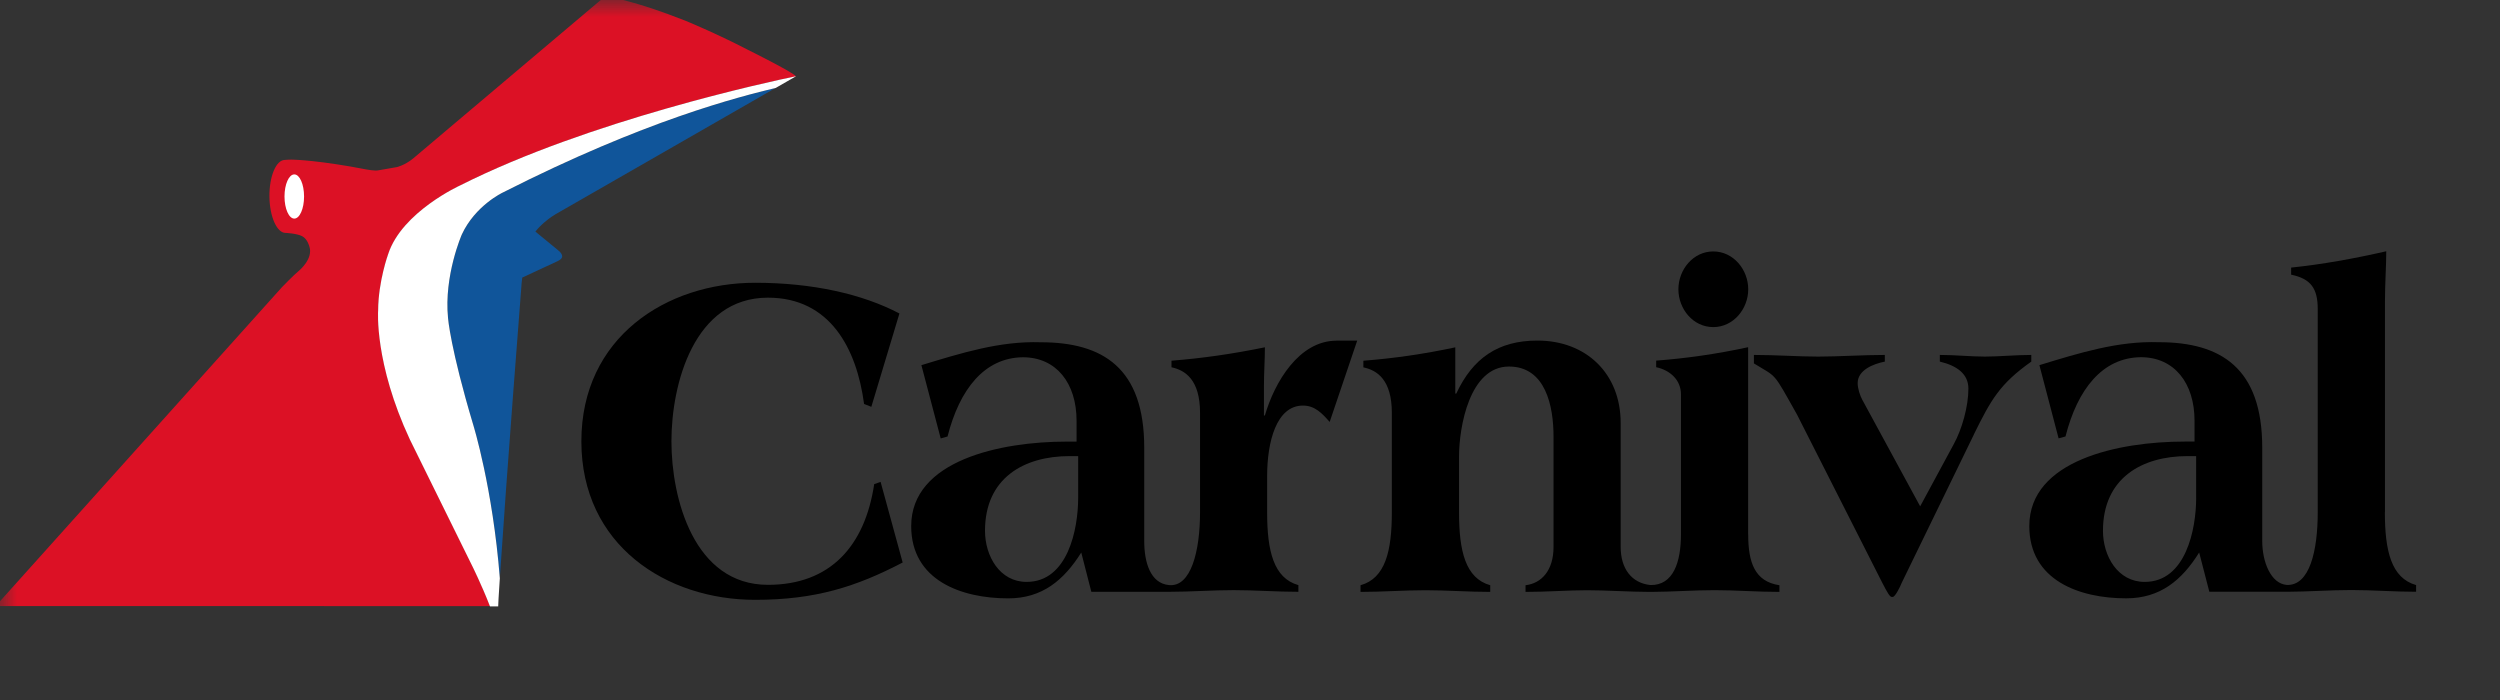 <?xml version="1.0" encoding="UTF-8"?>
<svg xmlns="http://www.w3.org/2000/svg" width="75" height="21" viewBox="0 0 75 21" fill="none">
  <rect x="0" y="0" width="75" height="21" fill="#333333" stroke="none"/>
  <g clip-path="url(#clip0_461_6403)">
    <mask id="mask0_461_6403" style="mask-type:luminance" maskUnits="userSpaceOnUse" x="0" y="-1" width="75" height="21">
      <path d="M74.657 -0H0V19.731H74.657V-0Z" fill="white"></path>
    </mask>
    <g mask="url(#mask0_461_6403)">
      <path d="M11.351 9.319C11.351 9.319 11.275 10.31 11.784 11.874C11.833 12.024 11.888 12.181 11.948 12.342C11.989 12.45 12.031 12.558 12.078 12.67C12.123 12.781 12.172 12.895 12.224 13.01C12.251 13.068 12.277 13.126 12.304 13.184L14.174 16.977C14.174 16.977 14.177 16.981 14.18 16.991C14.18 16.991 14.18 16.992 14.18 16.994C14.184 17.001 14.188 17.008 14.192 17.018C14.199 17.034 14.209 17.054 14.222 17.078C14.227 17.088 14.232 17.099 14.237 17.111C14.247 17.131 14.257 17.152 14.268 17.177C14.275 17.194 14.284 17.211 14.292 17.23C14.307 17.262 14.324 17.298 14.343 17.337C14.343 17.34 14.345 17.342 14.347 17.347C14.352 17.361 14.36 17.375 14.367 17.39C14.368 17.392 14.369 17.397 14.371 17.399C14.382 17.427 14.395 17.454 14.407 17.481C14.414 17.497 14.421 17.512 14.428 17.528C14.447 17.57 14.465 17.611 14.483 17.654C14.501 17.697 14.521 17.742 14.541 17.788C14.556 17.825 14.572 17.863 14.587 17.9C14.595 17.92 14.604 17.94 14.612 17.96C14.635 18.015 14.659 18.074 14.681 18.133C14.687 18.15 14.694 18.167 14.701 18.184L-0.129 18.181L8.46 8.614C8.46 8.614 8.829 8.233 8.973 8.118C8.973 8.118 9.403 7.765 9.282 7.398C9.282 7.398 9.228 7.172 9.067 7.087C8.904 7.001 8.568 6.987 8.568 6.987C8.307 6.99 8.09 6.502 8.083 5.898C8.076 5.293 8.283 4.8 8.543 4.798C8.543 4.798 8.71 4.782 8.843 4.792C8.843 4.792 9.599 4.812 11.004 5.086C11.004 5.086 11.236 5.129 11.339 5.112L11.911 5.012C11.911 5.012 12.144 4.958 12.393 4.755L18.087 -0.055C18.087 -0.055 18.09 -0.057 18.094 -0.059C18.114 -0.072 18.173 -0.098 18.271 -0.082C18.271 -0.082 18.362 -0.074 18.558 -0.031C18.638 -0.014 18.735 0.009 18.85 0.041C19.221 0.139 19.777 0.312 20.553 0.618C20.553 0.618 21.459 0.987 22.424 1.488C22.424 1.488 23.78 2.16 23.877 2.288C23.877 2.288 23.877 2.288 23.877 2.29C23.108 2.45 17.678 3.616 13.812 5.563C13.812 5.563 12.065 6.358 11.652 7.621C11.652 7.621 11.652 7.621 11.652 7.624C11.649 7.631 11.644 7.648 11.632 7.678C11.63 7.685 11.628 7.694 11.624 7.703C11.551 7.931 11.353 8.606 11.35 9.317L11.351 9.319Z" fill="#DC1125"></path>
      <path d="M16.857 7.724C16.841 7.787 16.726 7.835 16.726 7.835L15.668 8.327C15.661 8.387 15.654 8.448 15.647 8.507C15.647 8.507 15.647 8.511 15.647 8.52C15.625 8.814 15.206 14.156 14.994 17.349C14.783 14.637 14.197 12.751 14.197 12.751C13.505 10.436 13.441 9.541 13.441 9.541C13.313 8.265 13.856 7.032 13.856 7.032C14.258 6.165 15.08 5.778 15.08 5.778C19.359 3.604 22.171 2.904 23.269 2.638L16.656 6.433C16.656 6.433 16.655 6.435 16.653 6.436C16.645 6.441 16.621 6.456 16.586 6.478C16.576 6.485 16.565 6.492 16.553 6.499C16.49 6.542 16.403 6.605 16.313 6.686C16.296 6.701 16.279 6.715 16.263 6.732C16.246 6.748 16.229 6.764 16.212 6.781C16.199 6.792 16.187 6.805 16.175 6.818C16.164 6.829 16.153 6.842 16.14 6.855C16.131 6.867 16.121 6.878 16.111 6.889C16.095 6.906 16.081 6.924 16.067 6.941C16.066 6.944 16.063 6.945 16.062 6.948L16.746 7.51C16.901 7.628 16.86 7.724 16.86 7.724H16.857Z" fill="#10559A"></path>
      <path d="M23.875 2.291L23.272 2.638H23.27C22.171 2.905 19.359 3.604 15.08 5.778C15.08 5.778 14.258 6.165 13.856 7.032C13.856 7.032 13.314 8.265 13.441 9.541C13.441 9.541 13.506 10.436 14.199 12.751C14.199 12.751 14.783 14.637 14.995 17.349C14.96 17.872 14.942 18.191 14.946 18.191H14.699C14.453 17.554 14.165 16.976 14.165 16.976L12.295 13.184C11.224 10.883 11.344 9.316 11.344 9.316C11.348 8.438 11.646 7.62 11.646 7.62C12.059 6.355 13.805 5.562 13.805 5.562C17.672 3.613 23.102 2.447 23.871 2.288H23.875V2.291Z" fill="white"></path>
      <path d="M8.829 6.558C8.991 6.558 9.122 6.261 9.122 5.895C9.122 5.529 8.991 5.232 8.829 5.232C8.667 5.232 8.535 5.529 8.535 5.895C8.535 6.261 8.667 6.558 8.829 6.558Z" fill="white"></path>
      <path d="M40.097 10.22C38.967 10.22 38.236 11.469 37.947 12.464H37.918V11.602C37.918 11.186 37.947 10.782 37.947 10.419C36.953 10.622 36.058 10.749 35.145 10.821V11.019C35.559 11.105 36.001 11.398 36.001 12.381V15.369C36.001 16.529 35.731 17.621 35.069 17.552C34.509 17.5 34.327 16.865 34.327 16.235V13.43C34.327 11.038 33.084 10.268 31.224 10.268C29.998 10.226 28.839 10.591 27.642 10.955L28.221 13.153L28.426 13.095C28.787 11.678 29.531 10.731 30.686 10.718C31.69 10.718 32.297 11.496 32.297 12.623V13.248H31.994C30.027 13.248 27.336 13.807 27.336 15.783C27.336 17.411 28.839 17.951 30.246 17.951C31.264 17.951 31.912 17.411 32.438 16.576L32.74 17.754H35.071C35.717 17.754 36.376 17.704 37.008 17.704C37.64 17.704 38.303 17.754 38.952 17.754V17.554C38.208 17.344 38.014 16.531 38.014 15.367V14.286C38.014 13.261 38.289 12.167 39.089 12.167C39.449 12.167 39.667 12.405 39.89 12.658L40.716 10.219H40.096L40.097 10.22ZM32.345 14.932C32.345 15.879 32.034 17.457 30.798 17.457C29.99 17.457 29.55 16.681 29.55 15.923C29.55 14.343 30.714 13.683 32.09 13.683H32.345V14.932Z" fill="black"></path>
      <path d="M51.398 9.813C52.002 9.813 52.447 9.267 52.447 8.679C52.447 8.09 52.004 7.543 51.398 7.543C50.793 7.543 50.352 8.09 50.352 8.679C50.352 9.267 50.791 9.813 51.398 9.813Z" fill="black"></path>
      <path d="M52.444 16.028V10.416C51.492 10.622 50.594 10.749 49.685 10.819V11.016C50.1 11.104 50.429 11.398 50.429 11.831V16.028C50.429 16.859 50.202 17.565 49.513 17.551C48.947 17.492 48.62 17.059 48.62 16.406V12.691C48.62 11.205 47.584 10.217 46.123 10.217C44.941 10.217 44.184 10.746 43.687 11.809H43.659V10.42C42.708 10.623 41.81 10.751 40.901 10.822V11.021C41.315 11.106 41.755 11.399 41.755 12.382V15.37C41.755 16.534 41.561 17.347 40.816 17.557V17.757C41.467 17.757 42.127 17.707 42.764 17.707C43.4 17.707 44.059 17.757 44.707 17.757V17.557C43.964 17.347 43.771 16.534 43.771 15.37V13.701C43.771 12.807 44.086 10.996 45.269 10.996C46.372 10.996 46.606 12.19 46.606 13.1V16.409C46.606 17.111 46.246 17.501 45.766 17.557V17.757C46.398 17.757 47.049 17.707 47.614 17.707C48.179 17.707 48.869 17.755 49.493 17.757C49.493 17.757 49.496 17.757 49.499 17.757C49.509 17.757 49.52 17.757 49.53 17.757C50.167 17.754 50.817 17.705 51.44 17.705C52.062 17.705 52.733 17.757 53.383 17.757V17.557C52.638 17.445 52.446 16.869 52.446 16.03L52.444 16.028Z" fill="black"></path>
      <path d="M59.217 13.031C59.728 11.996 59.988 11.521 60.939 10.848V10.648C60.483 10.648 59.96 10.698 59.547 10.698C59.134 10.698 58.652 10.648 58.195 10.648V10.848C58.719 10.973 59.052 11.225 59.052 11.659C59.052 12.192 58.86 12.878 58.611 13.328L57.605 15.19L55.87 11.996C55.801 11.871 55.73 11.659 55.73 11.493C55.73 11.101 56.201 10.916 56.545 10.848V10.648C55.897 10.648 55.138 10.698 54.548 10.698C53.958 10.698 53.279 10.648 52.617 10.648V10.902C53.32 11.338 53.168 11.113 53.914 12.444L56.464 17.475C56.628 17.795 56.697 17.908 56.753 17.908H56.782C56.849 17.908 56.988 17.644 57.056 17.475L59.219 13.031H59.217Z" fill="black"></path>
      <path d="M71.549 15.365V9.037C71.549 8.519 71.588 7.97 71.588 7.538C70.61 7.761 69.671 7.93 68.734 8.028V8.24C69.323 8.364 69.532 8.647 69.532 9.276V15.363C69.532 16.522 69.291 17.574 68.605 17.548C68.127 17.511 67.867 16.859 67.867 16.233V13.428C67.867 11.036 66.624 10.266 64.764 10.266C63.539 10.225 62.38 10.589 61.182 10.954L61.758 13.151L61.965 13.094C62.325 11.677 63.07 10.729 64.226 10.716C65.23 10.716 65.836 11.495 65.836 12.621V13.247H65.534C63.565 13.247 60.879 13.806 60.879 15.782C60.879 17.41 62.38 17.95 63.784 17.95C64.805 17.95 65.454 17.41 65.975 16.575L66.28 17.753H68.611C69.25 17.751 69.909 17.701 70.538 17.701C71.168 17.701 71.837 17.753 72.483 17.753V17.552C71.738 17.342 71.546 16.528 71.546 15.363L71.549 15.365ZM65.885 14.932C65.885 15.879 65.574 17.457 64.341 17.457C63.53 17.457 63.089 16.681 63.089 15.924C63.089 14.343 64.254 13.683 65.63 13.683H65.884V14.932H65.885Z" fill="black"></path>
      <path d="M26.986 9.406C25.866 8.817 24.364 8.483 22.653 8.483C19.993 8.483 17.441 10.12 17.441 13.239C17.441 16.359 19.993 17.995 22.653 17.995C24.459 17.995 25.687 17.602 27.08 16.875L26.418 14.456L26.226 14.524C25.949 16.37 24.916 17.545 23.039 17.545C20.82 17.545 20.143 14.959 20.143 13.239C20.143 11.521 20.819 8.93 23.039 8.93C24.901 8.93 25.701 10.456 25.922 12.119L26.14 12.205L26.983 9.404L26.986 9.406Z" fill="black"></path>
    </g>
  </g>
  <defs>
    <clipPath id="clip0_461_6403">
      <rect width="74.657" height="20.531" fill="white"></rect>
    </clipPath>
  </defs>
</svg>
